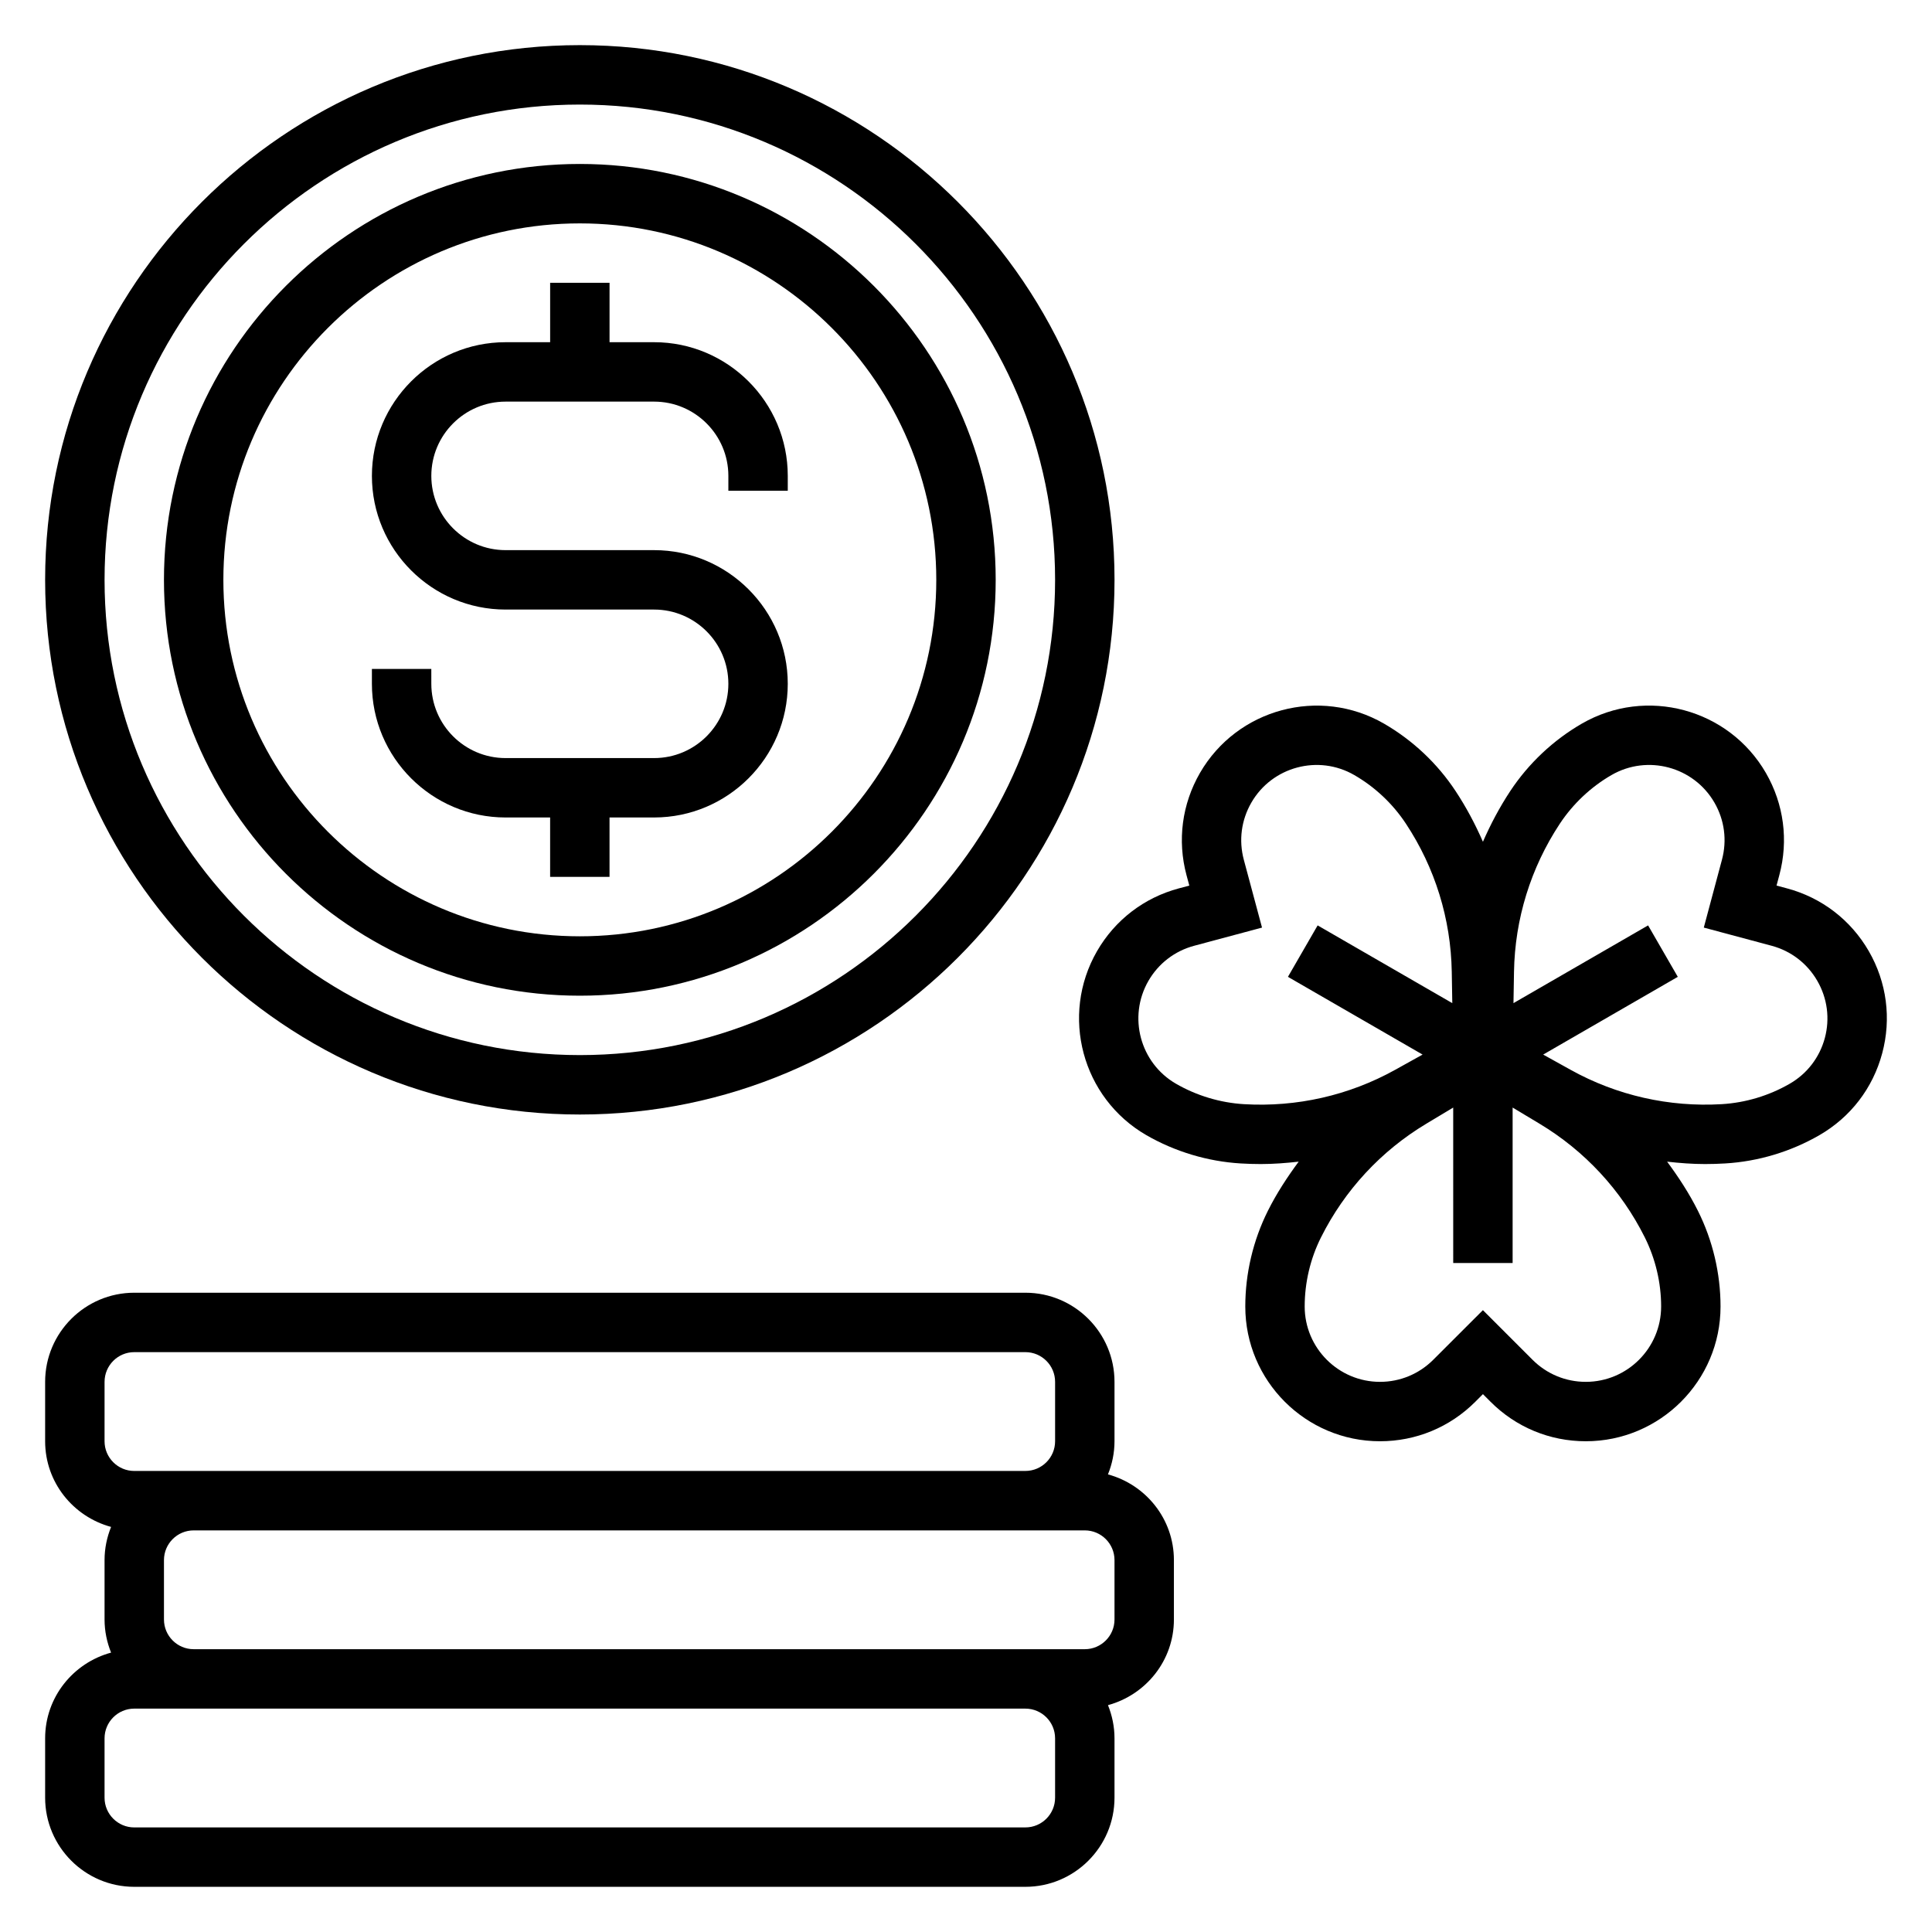 <?xml version="1.0" encoding="UTF-8"?>
<!-- Uploaded to: SVG Repo, www.svgrepo.com, Generator: SVG Repo Mixer Tools -->
<svg fill="#000000" width="800px" height="800px" version="1.1" viewBox="144 144 512 512" xmlns="http://www.w3.org/2000/svg">
 <g>
  <path d="m277.98 360.64h11.809v15.742h15.742v-15.742h11.809c19.531 0 35.426-15.895 35.426-35.426 0-19.527-15.895-35.422-35.422-35.422h-39.359c-10.855 0-19.68-8.832-19.68-19.68s8.824-19.68 19.68-19.68h39.359c10.855 0 19.68 8.832 19.68 19.68v3.938h15.742v-3.938c0-19.531-15.895-35.426-35.426-35.426l-11.805 0.004v-15.746h-15.742v15.742h-11.809c-19.531 0-35.426 15.895-35.426 35.426s15.895 35.426 35.426 35.426h39.359c10.855 0 19.68 8.832 19.68 19.68s-8.824 19.68-19.68 19.68h-39.359c-10.855 0-19.68-8.832-19.68-19.68l-0.004-3.938h-15.742v3.938c0 19.531 15.895 35.422 35.422 35.422z"/>
  <path d="m297.66 407.87c60.773 0 110.21-49.438 110.21-110.21 0-60.773-49.438-110.21-110.21-110.21-60.773 0-110.21 49.438-110.21 110.21 0 60.77 49.438 110.21 110.21 110.21zm0-204.67c52.09 0 94.465 42.375 94.465 94.465 0 52.09-42.375 94.465-94.465 94.465-52.09-0.004-94.465-42.379-94.465-94.465 0-52.09 42.375-94.465 94.465-94.465z"/>
  <path d="m297.66 439.36c78.129 0 141.7-63.566 141.7-141.7 0-78.133-63.566-141.7-141.7-141.7-78.133 0-141.7 63.566-141.7 141.7 0 78.129 63.566 141.7 141.7 141.7zm0-267.65c69.445 0 125.95 56.504 125.95 125.95 0 69.445-56.504 125.95-125.95 125.95-69.449-0.004-125.95-56.508-125.95-125.95 0-69.449 56.504-125.95 125.95-125.95z"/>
  <path d="m437.62 534.73c1.098-2.723 1.734-5.676 1.734-8.785v-15.742c0-13.02-10.598-23.617-23.617-23.617h-236.16c-13.02 0-23.617 10.598-23.617 23.617v15.742c0 10.887 7.438 19.988 17.477 22.703-1.094 2.727-1.73 5.676-1.73 8.785v15.742c0 3.109 0.637 6.062 1.73 8.785-10.035 2.719-17.477 11.82-17.477 22.707v15.742c0 13.02 10.598 23.617 23.617 23.617h236.16c13.02 0 23.617-10.598 23.617-23.617v-15.742c0-3.109-0.637-6.062-1.73-8.785 10.035-2.723 17.473-11.816 17.473-22.703v-15.742c0-10.891-7.438-19.988-17.477-22.707zm-265.91-24.527c0-4.336 3.527-7.871 7.871-7.871h236.16c4.344 0 7.871 3.535 7.871 7.871v15.742c0 4.336-3.527 7.871-7.871 7.871l-220.42 0.004h-15.742c-4.344 0-7.871-3.535-7.871-7.871zm251.9 110.21c0 4.336-3.527 7.871-7.871 7.871l-236.16 0.004c-4.344 0-7.871-3.535-7.871-7.871v-15.742c0-4.336 3.527-7.871 7.871-7.871h236.16c4.344 0 7.871 3.535 7.871 7.871zm15.746-47.23c0 4.336-3.527 7.871-7.871 7.871h-236.16c-4.344 0-7.871-3.535-7.871-7.871v-15.742c0-4.336 3.527-7.871 7.871-7.871h236.16c4.344 0 7.871 3.535 7.871 7.871z"/>
  <path d="m639.25 396.06c-4.769-8.258-12.469-14.168-21.68-16.633l-2.769-0.738 0.738-2.762c2.473-9.211 1.203-18.836-3.559-27.094-9.855-17.043-31.723-22.914-48.773-13.066-7.574 4.375-14.129 10.547-18.973 17.871-2.824 4.281-5.211 8.793-7.242 13.438-2.031-4.652-4.426-9.164-7.25-13.438-4.824-7.32-11.391-13.492-18.973-17.871-17.043-9.84-38.91-3.977-48.766 13.066-4.762 8.258-6.039 17.879-3.566 27.094l0.746 2.762-2.769 0.738c-9.219 2.465-16.918 8.375-21.688 16.633-9.832 17.051-3.977 38.918 13.066 48.766 7.598 4.375 16.23 6.965 24.961 7.496 1.793 0.109 3.582 0.164 5.367 0.164 3.371 0 6.715-0.262 10.043-0.637-3.039 4.117-5.848 8.406-8.164 13.035-3.914 7.832-5.984 16.594-5.984 25.355 0 19.688 16.012 35.707 35.699 35.707 9.531 0 18.508-3.715 25.246-10.453l2.031-2.031 2.023 2.023c6.738 6.746 15.703 10.461 25.238 10.461 19.688 0 35.707-16.02 35.707-35.707 0-8.746-2.07-17.523-5.992-25.355-2.312-4.629-5.125-8.918-8.164-13.035 3.328 0.379 6.676 0.637 10.043 0.637 1.785 0 3.574-0.055 5.367-0.164 8.738-0.52 17.367-3.117 24.953-7.496 8.266-4.769 14.168-12.469 16.633-21.68 2.477-9.199 1.211-18.828-3.551-27.086zm-165.57 40.559c-6.305-0.379-12.547-2.25-18.027-5.414-9.523-5.504-12.801-17.734-7.305-27.27 2.668-4.613 6.977-7.918 12.121-9.297l17.98-4.816-4.824-17.973c-1.379-5.156-0.668-10.531 2-15.152 5.504-9.539 17.75-12.801 27.262-7.305 5.481 3.156 10.219 7.621 13.707 12.91 7.707 11.668 11.902 25.23 12.137 39.227l0.141 8.312-35.684-20.602-7.871 13.633 35.684 20.602-7.273 4.039c-12.227 6.797-26.105 9.93-40.047 9.105zm90.57 73.586c-5.328 0-10.336-2.078-14.113-5.848l-13.152-13.152-13.16 13.152c-3.777 3.769-8.793 5.848-14.113 5.848-10.996 0-19.957-8.957-19.957-19.965 0-6.328 1.488-12.668 4.32-18.316 6.258-12.508 15.91-22.93 27.906-30.125l7.133-4.281 0.004 41.199h15.742v-41.203l7.133 4.281c11.996 7.203 21.648 17.617 27.898 30.125 2.824 5.668 4.328 12.004 4.328 18.324-0.008 11.004-8.957 19.961-19.969 19.961zm63.352-91.125c-1.387 5.148-4.684 9.453-9.305 12.121-5.481 3.164-11.707 5.039-18.02 5.414-13.949 0.828-27.82-2.305-40.047-9.102l-7.273-4.039 35.676-20.602-7.871-13.633-35.676 20.602 0.141-8.312c0.234-13.988 4.434-27.551 12.137-39.227 3.496-5.281 8.234-9.754 13.707-12.91 9.531-5.504 21.766-2.219 27.27 7.305 2.668 4.613 3.379 9.996 1.992 15.152l-4.809 17.973 17.973 4.816c5.148 1.379 9.445 4.684 12.113 9.305 2.66 4.609 3.371 9.996 1.992 15.137z"/>
 </g>
</svg>